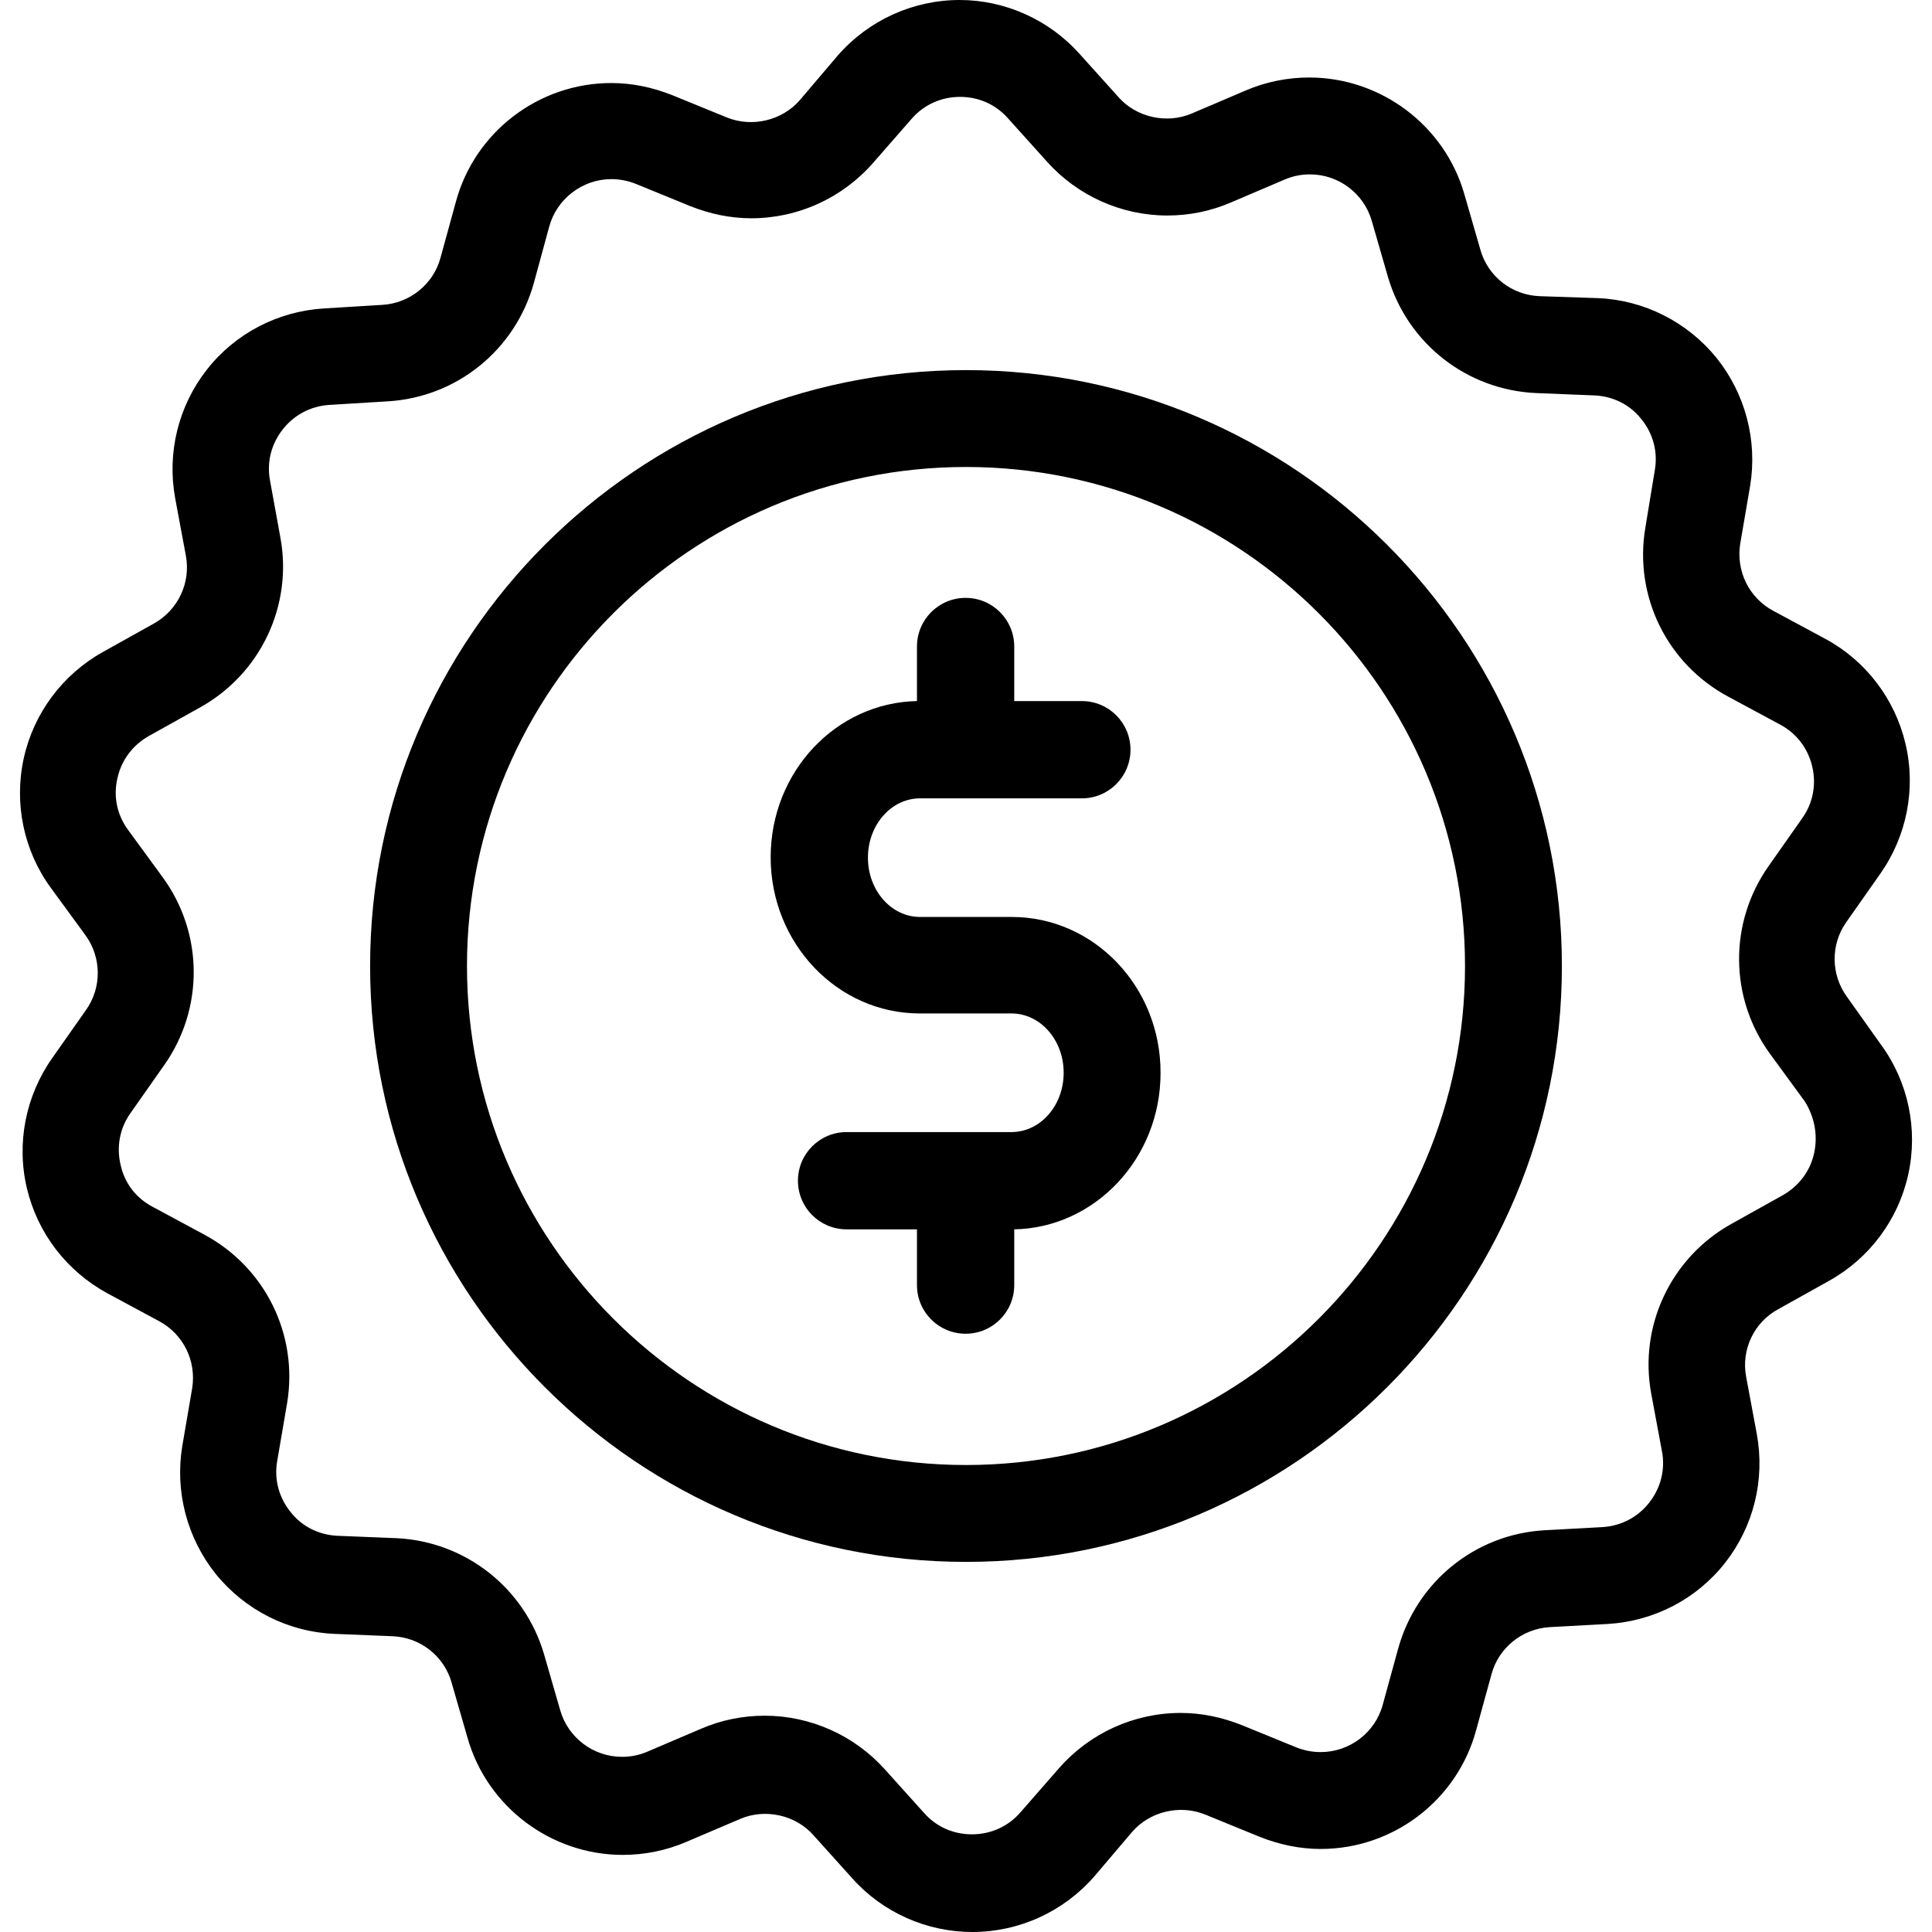 <?xml version="1.0" encoding="iso-8859-1"?>
<!-- Uploaded to: SVG Repo, www.svgrepo.com, Generator: SVG Repo Mixer Tools -->
<svg fill="#000000" height="800px" width="800px" version="1.1" id="Capa_1" xmlns="http://www.w3.org/2000/svg" xmlns:xlink="http://www.w3.org/1999/xlink" 
	 viewBox="0 0 488.6 488.6" xml:space="preserve">
<g>
	<g>
		<path d="M467.1,252.1c-4.1-5.6-4.2-13.3-0.1-19l8.5-12.1c6.7-9.5,9.1-21.5,6.4-32.9s-10.1-21.1-20.4-26.6l-13-7
			c-6.2-3.3-9.5-10.1-8.4-17l2.5-14.6c1.9-11.5-1.2-23.3-8.5-32.4c-7.4-9.1-18.3-14.6-29.9-15.1l-14.9-0.5c-7-0.3-13-5-14.9-11.7
			L370.3,49c-5-17.3-21.1-29.4-39.2-29.4c-5.5,0-11,1.1-16.1,3.3l-13.6,5.8c-6.3,2.7-14,1-18.5-4.1l-9.9-11C265.3,5,254.2,0,242.7,0
			c-11.8,0-23,5.1-30.8,14l-9.6,11.3c-4.5,5.2-12.1,7-18.5,4.4l-13.7-5.6c-5-2-10.2-3.1-15.5-3.1c-18.3,0-34.5,12.3-39.3,30
			l-3.9,14.2c-1.8,6.7-7.8,11.5-14.7,11.9L82,78c-11.7,0.7-22.5,6.3-29.7,15.5s-10.1,21-8,32.5l2.7,14.5c1.3,6.9-2,13.8-8.1,17.2
			L26,164.9c-10.2,5.7-17.5,15.5-20,26.9s0,23.4,6.9,32.8l8.7,11.9c4.1,5.6,4.2,13.3,0.1,19l-8.5,12.1c-6.7,9.5-9.1,21.5-6.4,32.9
			s10.1,21,20.4,26.6l13,7c6.2,3.3,9.5,10.1,8.4,17l-2.5,14.6c-1.9,11.5,1.2,23.3,8.5,32.4c7.4,9.1,18.3,14.6,29.9,15.1l14.8,0.6
			c7,0.3,13,5,14.9,11.7l4.1,14.2c5,17.3,21.1,29.4,39.2,29.4c5.5,0,11-1.1,16.1-3.3l13.6-5.8c6.3-2.7,14-1,18.5,4.1l9.9,11
			c7.7,8.6,18.8,13.5,30.3,13.5c11.8,0,23-5.1,30.8-14l9.6-11.3c4.5-5.2,12.1-7,18.5-4.4l13.7,5.6c5,2,10.2,3.1,15.5,3.1l0,0
			c18.3,0,34.5-12.3,39.3-30l3.9-14.2c1.8-6.7,7.8-11.5,14.7-11.9l14.7-0.8c11.7-0.7,22.5-6.3,29.7-15.5s10.1-21,8-32.5l-2.7-14.5
			c-1.3-6.9,2-13.8,8.1-17.1l12.9-7.2c10.2-5.7,17.5-15.5,20-26.9s0-23.4-6.9-32.8L467.1,252.1z M458.8,291.6c-1,4.6-3.9,8.4-8,10.7
			l-12.9,7.2c-15.3,8.5-23.5,25.8-20.3,43l2.7,14.5c0.9,4.6-0.3,9.3-3.2,13c-2.9,3.7-7.1,5.9-11.8,6.2l-14.7,0.8
			c-17.5,1-32.3,13-37,29.9l-3.9,14.2c-1.9,7.1-8.4,12-15.7,12c-2.1,0-4.2-0.4-6.2-1.2l-13.7-5.6c-5-2-10.2-3.1-15.5-3.1
			c-11.8,0-23,5.1-30.8,14l-9.7,11.1c-3.1,3.6-7.5,5.6-12.3,5.6c-4.7,0-9-1.9-12.1-5.4l-9.9-11c-7.7-8.6-18.8-13.6-30.4-13.6
			c-5.6,0-11,1.1-16.1,3.3l-13.6,5.8c-2.1,0.9-4.2,1.3-6.4,1.3c-7.2,0-13.6-4.8-15.6-11.7l-4.1-14.2c-4.9-16.8-19.9-28.6-37.4-29.4
			l-14.8-0.6c-4.7-0.2-9-2.3-11.9-6c-3-3.7-4.2-8.3-3.4-12.9l2.5-14.6c2.9-17.3-5.5-34.4-21-42.7l-13-7c-4.2-2.2-7.1-6-8.1-10.6
			c-1.1-4.6-0.2-9.3,2.5-13.1l8.5-12.1c10.1-14.3,10-33.4-0.4-47.6l-8.7-11.9c-2.8-3.8-3.8-8.5-2.7-13.1c1-4.6,3.9-8.4,8-10.7
			l12.9-7.2c15.3-8.5,23.5-25.8,20.3-43l-2.6-14.3c-0.9-4.7,0.3-9.3,3.2-13c2.9-3.7,7.1-5.9,11.8-6.2l14.7-0.9
			c17.5-1,32.3-13,37-29.9l3.9-14.3c1.9-7,8.4-12,15.7-12c2.1,0,4.2,0.4,6.2,1.2l13.7,5.6c5,2,10.2,3.1,15.5,3.1
			c11.8,0,23-5.1,30.8-14l9.7-11.1c3.1-3.6,7.5-5.6,12.3-5.6c4.7,0,9,1.9,12.1,5.4l9.9,11c7.7,8.6,18.8,13.6,30.4,13.6
			c5.6,0,11-1.1,16.1-3.3l13.6-5.8c2.1-0.9,4.2-1.3,6.4-1.3c7.2,0,13.6,4.8,15.6,11.7L351,70c4.9,16.8,19.9,28.6,37.4,29.4l14.8,0.6
			c4.7,0.2,9,2.3,11.9,6c3,3.7,4.2,8.3,3.4,12.9l-2.4,14.6c-2.9,17.3,5.5,34.4,21,42.7l13,7c4.2,2.2,7.1,6,8.2,10.6
			s0.2,9.3-2.5,13.1l-8.5,12.1c-10.1,14.3-10,33.4,0.4,47.6l8.7,11.9C458.8,282.3,459.8,286.9,458.8,291.6z"/>
		<path d="M244.3,93.6c-83.1,0-150.7,67.6-150.7,150.7S161.2,395,244.3,395S395,327.4,395,244.3S327.4,93.6,244.3,93.6z
			 M244.3,370.5c-69.6,0-126.2-56.6-126.2-126.2s56.6-126.2,126.2-126.2s126.2,56.6,126.2,126.2S313.9,370.5,244.3,370.5z"/>
		<path d="M255.9,231.9h-23.2c-7.3,0-13.2-6.7-13.2-15s5.9-15,13.2-15h40.9c6.8,0,12.3-5.5,12.3-12.3s-5.5-12.3-12.3-12.3h-17.1
			v-13.8c0-6.8-5.5-12.3-12.3-12.3s-12.3,5.5-12.3,12.3v13.8c-20.5,0.4-37,17.9-37,39.5c0,21.8,16.9,39.5,37.7,39.5h23.2
			c7.3,0,13.2,6.7,13.2,15s-5.9,15-13.2,15h-41.7c-6.8,0-12.3,5.5-12.3,12.3s5.5,12.3,12.3,12.3h17.8V325c0,6.8,5.5,12.3,12.3,12.3
			s12.3-5.5,12.3-12.3v-14.1c20.5-0.4,37-18,37-39.5C293.6,249.6,276.7,231.9,255.9,231.9z"/>
	</g>
</g>
</svg>